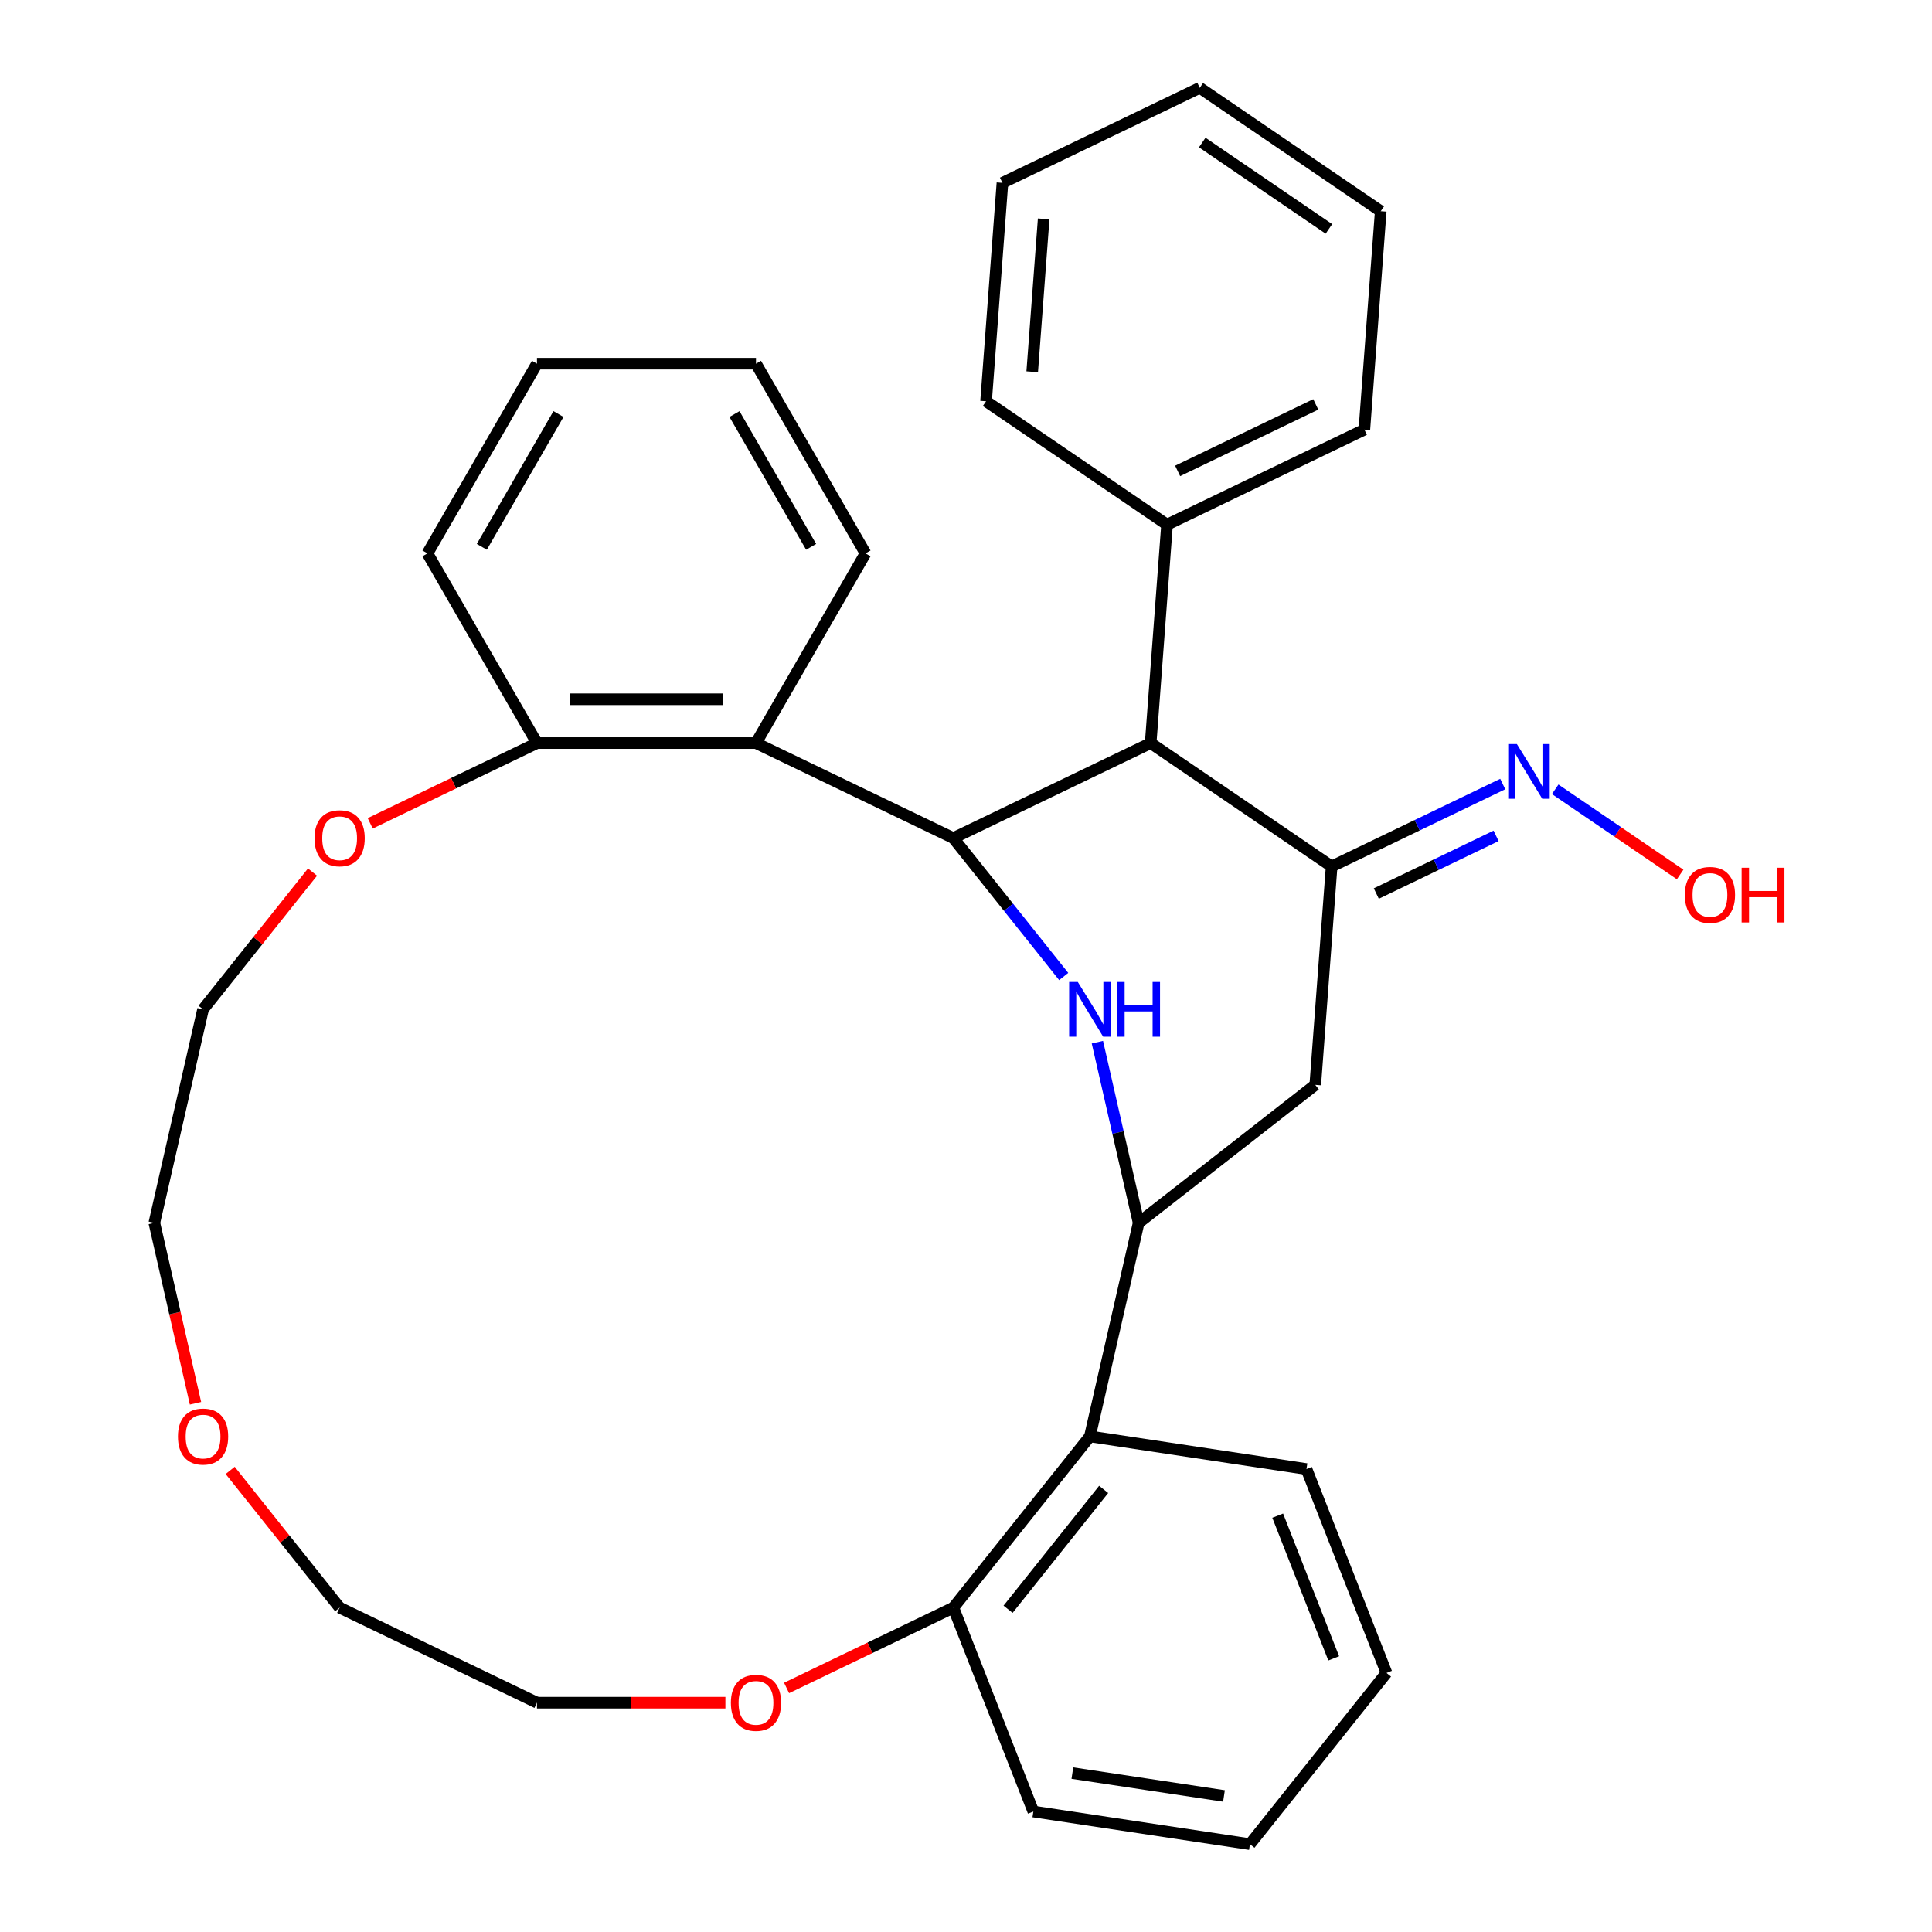 <?xml version='1.0' encoding='iso-8859-1'?>
<svg version='1.1' baseProfile='full'
              xmlns='http://www.w3.org/2000/svg'
                      xmlns:rdkit='http://www.rdkit.org/xml'
                      xmlns:xlink='http://www.w3.org/1999/xlink'
                  xml:space='preserve'
width='1000px' height='1000px' viewBox='0 0 1000 1000'>
<!-- END OF HEADER -->
<rect style='opacity:1.0;fill:#FFFFFF;stroke:none' width='1000' height='1000' x='0' y='0'> </rect>
<path class='bond-0' d='M 493.443,433.796 L 522.009,469.617' style='fill:none;fill-rule:evenodd;stroke:#000000;stroke-width:6px;stroke-linecap:butt;stroke-linejoin:miter;stroke-opacity:1' />
<path class='bond-0' d='M 522.009,469.617 L 550.574,505.437' style='fill:none;fill-rule:evenodd;stroke:#0000FF;stroke-width:6px;stroke-linecap:butt;stroke-linejoin:miter;stroke-opacity:1' />
<path class='bond-3' d='M 493.443,433.796 L 595.584,384.608' style='fill:none;fill-rule:evenodd;stroke:#000000;stroke-width:6px;stroke-linecap:butt;stroke-linejoin:miter;stroke-opacity:1' />
<path class='bond-4' d='M 493.443,433.796 L 391.302,384.608' style='fill:none;fill-rule:evenodd;stroke:#000000;stroke-width:6px;stroke-linecap:butt;stroke-linejoin:miter;stroke-opacity:1' />
<path class='bond-2' d='M 568.006,539.425 L 578.68,586.191' style='fill:none;fill-rule:evenodd;stroke:#0000FF;stroke-width:6px;stroke-linecap:butt;stroke-linejoin:miter;stroke-opacity:1' />
<path class='bond-2' d='M 578.68,586.191 L 589.354,632.957' style='fill:none;fill-rule:evenodd;stroke:#000000;stroke-width:6px;stroke-linecap:butt;stroke-linejoin:miter;stroke-opacity:1' />
<path class='bond-1' d='M 689.253,448.47 L 595.584,384.608' style='fill:none;fill-rule:evenodd;stroke:#000000;stroke-width:6px;stroke-linecap:butt;stroke-linejoin:miter;stroke-opacity:1' />
<path class='bond-5' d='M 689.253,448.47 L 680.781,561.522' style='fill:none;fill-rule:evenodd;stroke:#000000;stroke-width:6px;stroke-linecap:butt;stroke-linejoin:miter;stroke-opacity:1' />
<path class='bond-7' d='M 689.253,448.47 L 733.537,427.145' style='fill:none;fill-rule:evenodd;stroke:#000000;stroke-width:6px;stroke-linecap:butt;stroke-linejoin:miter;stroke-opacity:1' />
<path class='bond-7' d='M 733.537,427.145 L 777.82,405.819' style='fill:none;fill-rule:evenodd;stroke:#0000FF;stroke-width:6px;stroke-linecap:butt;stroke-linejoin:miter;stroke-opacity:1' />
<path class='bond-7' d='M 712.376,462.501 L 743.374,447.573' style='fill:none;fill-rule:evenodd;stroke:#000000;stroke-width:6px;stroke-linecap:butt;stroke-linejoin:miter;stroke-opacity:1' />
<path class='bond-7' d='M 743.374,447.573 L 774.373,432.645' style='fill:none;fill-rule:evenodd;stroke:#0000FF;stroke-width:6px;stroke-linecap:butt;stroke-linejoin:miter;stroke-opacity:1' />
<path class='bond-6' d='M 589.354,632.957 L 564.127,743.483' style='fill:none;fill-rule:evenodd;stroke:#000000;stroke-width:6px;stroke-linecap:butt;stroke-linejoin:miter;stroke-opacity:1' />
<path class='bond-32' d='M 589.354,632.957 L 680.781,561.522' style='fill:none;fill-rule:evenodd;stroke:#000000;stroke-width:6px;stroke-linecap:butt;stroke-linejoin:miter;stroke-opacity:1' />
<path class='bond-10' d='M 595.584,384.608 L 604.056,271.557' style='fill:none;fill-rule:evenodd;stroke:#000000;stroke-width:6px;stroke-linecap:butt;stroke-linejoin:miter;stroke-opacity:1' />
<path class='bond-8' d='M 391.302,384.608 L 277.934,384.608' style='fill:none;fill-rule:evenodd;stroke:#000000;stroke-width:6px;stroke-linecap:butt;stroke-linejoin:miter;stroke-opacity:1' />
<path class='bond-8' d='M 374.297,361.934 L 294.939,361.934' style='fill:none;fill-rule:evenodd;stroke:#000000;stroke-width:6px;stroke-linecap:butt;stroke-linejoin:miter;stroke-opacity:1' />
<path class='bond-15' d='M 391.302,384.608 L 447.986,286.428' style='fill:none;fill-rule:evenodd;stroke:#000000;stroke-width:6px;stroke-linecap:butt;stroke-linejoin:miter;stroke-opacity:1' />
<path class='bond-9' d='M 564.127,743.483 L 493.443,832.117' style='fill:none;fill-rule:evenodd;stroke:#000000;stroke-width:6px;stroke-linecap:butt;stroke-linejoin:miter;stroke-opacity:1' />
<path class='bond-9' d='M 571.251,770.915 L 521.773,832.959' style='fill:none;fill-rule:evenodd;stroke:#000000;stroke-width:6px;stroke-linecap:butt;stroke-linejoin:miter;stroke-opacity:1' />
<path class='bond-16' d='M 564.127,743.483 L 676.229,760.379' style='fill:none;fill-rule:evenodd;stroke:#000000;stroke-width:6px;stroke-linecap:butt;stroke-linejoin:miter;stroke-opacity:1' />
<path class='bond-14' d='M 804.969,408.537 L 837.304,430.583' style='fill:none;fill-rule:evenodd;stroke:#0000FF;stroke-width:6px;stroke-linecap:butt;stroke-linejoin:miter;stroke-opacity:1' />
<path class='bond-14' d='M 837.304,430.583 L 869.64,452.629' style='fill:none;fill-rule:evenodd;stroke:#FF0000;stroke-width:6px;stroke-linecap:butt;stroke-linejoin:miter;stroke-opacity:1' />
<path class='bond-11' d='M 277.934,384.608 L 234.78,405.389' style='fill:none;fill-rule:evenodd;stroke:#000000;stroke-width:6px;stroke-linecap:butt;stroke-linejoin:miter;stroke-opacity:1' />
<path class='bond-11' d='M 234.78,405.389 L 191.627,426.171' style='fill:none;fill-rule:evenodd;stroke:#FF0000;stroke-width:6px;stroke-linecap:butt;stroke-linejoin:miter;stroke-opacity:1' />
<path class='bond-21' d='M 277.934,384.608 L 221.25,286.428' style='fill:none;fill-rule:evenodd;stroke:#000000;stroke-width:6px;stroke-linecap:butt;stroke-linejoin:miter;stroke-opacity:1' />
<path class='bond-12' d='M 493.443,832.117 L 450.29,852.899' style='fill:none;fill-rule:evenodd;stroke:#000000;stroke-width:6px;stroke-linecap:butt;stroke-linejoin:miter;stroke-opacity:1' />
<path class='bond-12' d='M 450.29,852.899 L 407.136,873.681' style='fill:none;fill-rule:evenodd;stroke:#FF0000;stroke-width:6px;stroke-linecap:butt;stroke-linejoin:miter;stroke-opacity:1' />
<path class='bond-22' d='M 493.443,832.117 L 534.861,937.649' style='fill:none;fill-rule:evenodd;stroke:#000000;stroke-width:6px;stroke-linecap:butt;stroke-linejoin:miter;stroke-opacity:1' />
<path class='bond-23' d='M 604.056,271.557 L 706.197,222.368' style='fill:none;fill-rule:evenodd;stroke:#000000;stroke-width:6px;stroke-linecap:butt;stroke-linejoin:miter;stroke-opacity:1' />
<path class='bond-23' d='M 609.54,243.75 L 681.038,209.318' style='fill:none;fill-rule:evenodd;stroke:#000000;stroke-width:6px;stroke-linecap:butt;stroke-linejoin:miter;stroke-opacity:1' />
<path class='bond-24' d='M 604.056,271.557 L 510.387,207.694' style='fill:none;fill-rule:evenodd;stroke:#000000;stroke-width:6px;stroke-linecap:butt;stroke-linejoin:miter;stroke-opacity:1' />
<path class='bond-18' d='M 161.762,451.391 L 133.435,486.911' style='fill:none;fill-rule:evenodd;stroke:#FF0000;stroke-width:6px;stroke-linecap:butt;stroke-linejoin:miter;stroke-opacity:1' />
<path class='bond-18' d='M 133.435,486.911 L 105.109,522.431' style='fill:none;fill-rule:evenodd;stroke:#000000;stroke-width:6px;stroke-linecap:butt;stroke-linejoin:miter;stroke-opacity:1' />
<path class='bond-17' d='M 375.468,881.306 L 326.701,881.306' style='fill:none;fill-rule:evenodd;stroke:#FF0000;stroke-width:6px;stroke-linecap:butt;stroke-linejoin:miter;stroke-opacity:1' />
<path class='bond-17' d='M 326.701,881.306 L 277.934,881.306' style='fill:none;fill-rule:evenodd;stroke:#000000;stroke-width:6px;stroke-linecap:butt;stroke-linejoin:miter;stroke-opacity:1' />
<path class='bond-13' d='M 101.193,726.328 L 90.538,679.643' style='fill:none;fill-rule:evenodd;stroke:#FF0000;stroke-width:6px;stroke-linecap:butt;stroke-linejoin:miter;stroke-opacity:1' />
<path class='bond-13' d='M 90.538,679.643 L 79.882,632.957' style='fill:none;fill-rule:evenodd;stroke:#000000;stroke-width:6px;stroke-linecap:butt;stroke-linejoin:miter;stroke-opacity:1' />
<path class='bond-19' d='M 119.14,761.077 L 147.466,796.597' style='fill:none;fill-rule:evenodd;stroke:#FF0000;stroke-width:6px;stroke-linecap:butt;stroke-linejoin:miter;stroke-opacity:1' />
<path class='bond-19' d='M 147.466,796.597 L 175.793,832.117' style='fill:none;fill-rule:evenodd;stroke:#000000;stroke-width:6px;stroke-linecap:butt;stroke-linejoin:miter;stroke-opacity:1' />
<path class='bond-25' d='M 447.986,286.428 L 391.302,188.249' style='fill:none;fill-rule:evenodd;stroke:#000000;stroke-width:6px;stroke-linecap:butt;stroke-linejoin:miter;stroke-opacity:1' />
<path class='bond-25' d='M 419.847,283.038 L 380.169,214.312' style='fill:none;fill-rule:evenodd;stroke:#000000;stroke-width:6px;stroke-linecap:butt;stroke-linejoin:miter;stroke-opacity:1' />
<path class='bond-26' d='M 676.229,760.379 L 717.647,865.911' style='fill:none;fill-rule:evenodd;stroke:#000000;stroke-width:6px;stroke-linecap:butt;stroke-linejoin:miter;stroke-opacity:1' />
<path class='bond-26' d='M 661.335,784.493 L 690.328,858.365' style='fill:none;fill-rule:evenodd;stroke:#000000;stroke-width:6px;stroke-linecap:butt;stroke-linejoin:miter;stroke-opacity:1' />
<path class='bond-36' d='M 277.934,881.306 L 175.793,832.117' style='fill:none;fill-rule:evenodd;stroke:#000000;stroke-width:6px;stroke-linecap:butt;stroke-linejoin:miter;stroke-opacity:1' />
<path class='bond-20' d='M 105.109,522.431 L 79.882,632.957' style='fill:none;fill-rule:evenodd;stroke:#000000;stroke-width:6px;stroke-linecap:butt;stroke-linejoin:miter;stroke-opacity:1' />
<path class='bond-33' d='M 221.25,286.428 L 277.934,188.249' style='fill:none;fill-rule:evenodd;stroke:#000000;stroke-width:6px;stroke-linecap:butt;stroke-linejoin:miter;stroke-opacity:1' />
<path class='bond-33' d='M 249.388,283.038 L 289.067,214.312' style='fill:none;fill-rule:evenodd;stroke:#000000;stroke-width:6px;stroke-linecap:butt;stroke-linejoin:miter;stroke-opacity:1' />
<path class='bond-35' d='M 534.861,937.649 L 646.963,954.545' style='fill:none;fill-rule:evenodd;stroke:#000000;stroke-width:6px;stroke-linecap:butt;stroke-linejoin:miter;stroke-opacity:1' />
<path class='bond-35' d='M 555.056,917.763 L 633.527,929.591' style='fill:none;fill-rule:evenodd;stroke:#000000;stroke-width:6px;stroke-linecap:butt;stroke-linejoin:miter;stroke-opacity:1' />
<path class='bond-30' d='M 706.197,222.368 L 714.669,109.317' style='fill:none;fill-rule:evenodd;stroke:#000000;stroke-width:6px;stroke-linecap:butt;stroke-linejoin:miter;stroke-opacity:1' />
<path class='bond-29' d='M 510.387,207.694 L 518.859,94.643' style='fill:none;fill-rule:evenodd;stroke:#000000;stroke-width:6px;stroke-linecap:butt;stroke-linejoin:miter;stroke-opacity:1' />
<path class='bond-29' d='M 534.268,192.431 L 540.198,113.295' style='fill:none;fill-rule:evenodd;stroke:#000000;stroke-width:6px;stroke-linecap:butt;stroke-linejoin:miter;stroke-opacity:1' />
<path class='bond-27' d='M 391.302,188.249 L 277.934,188.249' style='fill:none;fill-rule:evenodd;stroke:#000000;stroke-width:6px;stroke-linecap:butt;stroke-linejoin:miter;stroke-opacity:1' />
<path class='bond-28' d='M 717.647,865.911 L 646.963,954.545' style='fill:none;fill-rule:evenodd;stroke:#000000;stroke-width:6px;stroke-linecap:butt;stroke-linejoin:miter;stroke-opacity:1' />
<path class='bond-31' d='M 518.859,94.643 L 621,45.455' style='fill:none;fill-rule:evenodd;stroke:#000000;stroke-width:6px;stroke-linecap:butt;stroke-linejoin:miter;stroke-opacity:1' />
<path class='bond-34' d='M 714.669,109.317 L 621,45.455' style='fill:none;fill-rule:evenodd;stroke:#000000;stroke-width:6px;stroke-linecap:butt;stroke-linejoin:miter;stroke-opacity:1' />
<path class='bond-34' d='M 687.846,118.472 L 622.278,73.768' style='fill:none;fill-rule:evenodd;stroke:#000000;stroke-width:6px;stroke-linecap:butt;stroke-linejoin:miter;stroke-opacity:1' />
<path  class='atom-1' d='M 557.867 508.271
L 567.147 523.271
Q 568.067 524.751, 569.547 527.431
Q 571.027 530.111, 571.107 530.271
L 571.107 508.271
L 574.867 508.271
L 574.867 536.591
L 570.987 536.591
L 561.027 520.191
Q 559.867 518.271, 558.627 516.071
Q 557.427 513.871, 557.067 513.191
L 557.067 536.591
L 553.387 536.591
L 553.387 508.271
L 557.867 508.271
' fill='#0000FF'/>
<path  class='atom-1' d='M 578.267 508.271
L 582.107 508.271
L 582.107 520.311
L 596.587 520.311
L 596.587 508.271
L 600.427 508.271
L 600.427 536.591
L 596.587 536.591
L 596.587 523.511
L 582.107 523.511
L 582.107 536.591
L 578.267 536.591
L 578.267 508.271
' fill='#0000FF'/>
<path  class='atom-8' d='M 785.134 385.122
L 794.414 400.122
Q 795.334 401.602, 796.814 404.282
Q 798.294 406.962, 798.374 407.122
L 798.374 385.122
L 802.134 385.122
L 802.134 413.442
L 798.254 413.442
L 788.294 397.042
Q 787.134 395.122, 785.894 392.922
Q 784.694 390.722, 784.334 390.042
L 784.334 413.442
L 780.654 413.442
L 780.654 385.122
L 785.134 385.122
' fill='#0000FF'/>
<path  class='atom-12' d='M 162.793 433.876
Q 162.793 427.076, 166.153 423.276
Q 169.513 419.476, 175.793 419.476
Q 182.073 419.476, 185.433 423.276
Q 188.793 427.076, 188.793 433.876
Q 188.793 440.756, 185.393 444.676
Q 181.993 448.556, 175.793 448.556
Q 169.553 448.556, 166.153 444.676
Q 162.793 440.796, 162.793 433.876
M 175.793 445.356
Q 180.113 445.356, 182.433 442.476
Q 184.793 439.556, 184.793 433.876
Q 184.793 428.316, 182.433 425.516
Q 180.113 422.676, 175.793 422.676
Q 171.473 422.676, 169.113 425.476
Q 166.793 428.276, 166.793 433.876
Q 166.793 439.596, 169.113 442.476
Q 171.473 445.356, 175.793 445.356
' fill='#FF0000'/>
<path  class='atom-13' d='M 378.302 881.386
Q 378.302 874.586, 381.662 870.786
Q 385.022 866.986, 391.302 866.986
Q 397.582 866.986, 400.942 870.786
Q 404.302 874.586, 404.302 881.386
Q 404.302 888.266, 400.902 892.186
Q 397.502 896.066, 391.302 896.066
Q 385.062 896.066, 381.662 892.186
Q 378.302 888.306, 378.302 881.386
M 391.302 892.866
Q 395.622 892.866, 397.942 889.986
Q 400.302 887.066, 400.302 881.386
Q 400.302 875.826, 397.942 873.026
Q 395.622 870.186, 391.302 870.186
Q 386.982 870.186, 384.622 872.986
Q 382.302 875.786, 382.302 881.386
Q 382.302 887.106, 384.622 889.986
Q 386.982 892.866, 391.302 892.866
' fill='#FF0000'/>
<path  class='atom-14' d='M 92.109 743.563
Q 92.109 736.763, 95.469 732.963
Q 98.829 729.163, 105.109 729.163
Q 111.389 729.163, 114.749 732.963
Q 118.109 736.763, 118.109 743.563
Q 118.109 750.443, 114.709 754.363
Q 111.309 758.243, 105.109 758.243
Q 98.869 758.243, 95.469 754.363
Q 92.109 750.483, 92.109 743.563
M 105.109 755.043
Q 109.429 755.043, 111.749 752.163
Q 114.109 749.243, 114.109 743.563
Q 114.109 738.003, 111.749 735.203
Q 109.429 732.363, 105.109 732.363
Q 100.789 732.363, 98.429 735.163
Q 96.109 737.963, 96.109 743.563
Q 96.109 749.283, 98.429 752.163
Q 100.789 755.043, 105.109 755.043
' fill='#FF0000'/>
<path  class='atom-15' d='M 872.063 463.224
Q 872.063 456.424, 875.423 452.624
Q 878.783 448.824, 885.063 448.824
Q 891.343 448.824, 894.703 452.624
Q 898.063 456.424, 898.063 463.224
Q 898.063 470.104, 894.663 474.024
Q 891.263 477.904, 885.063 477.904
Q 878.823 477.904, 875.423 474.024
Q 872.063 470.144, 872.063 463.224
M 885.063 474.704
Q 889.383 474.704, 891.703 471.824
Q 894.063 468.904, 894.063 463.224
Q 894.063 457.664, 891.703 454.864
Q 889.383 452.024, 885.063 452.024
Q 880.743 452.024, 878.383 454.824
Q 876.063 457.624, 876.063 463.224
Q 876.063 468.944, 878.383 471.824
Q 880.743 474.704, 885.063 474.704
' fill='#FF0000'/>
<path  class='atom-15' d='M 901.463 449.144
L 905.303 449.144
L 905.303 461.184
L 919.783 461.184
L 919.783 449.144
L 923.623 449.144
L 923.623 477.464
L 919.783 477.464
L 919.783 464.384
L 905.303 464.384
L 905.303 477.464
L 901.463 477.464
L 901.463 449.144
' fill='#FF0000'/>
</svg>
